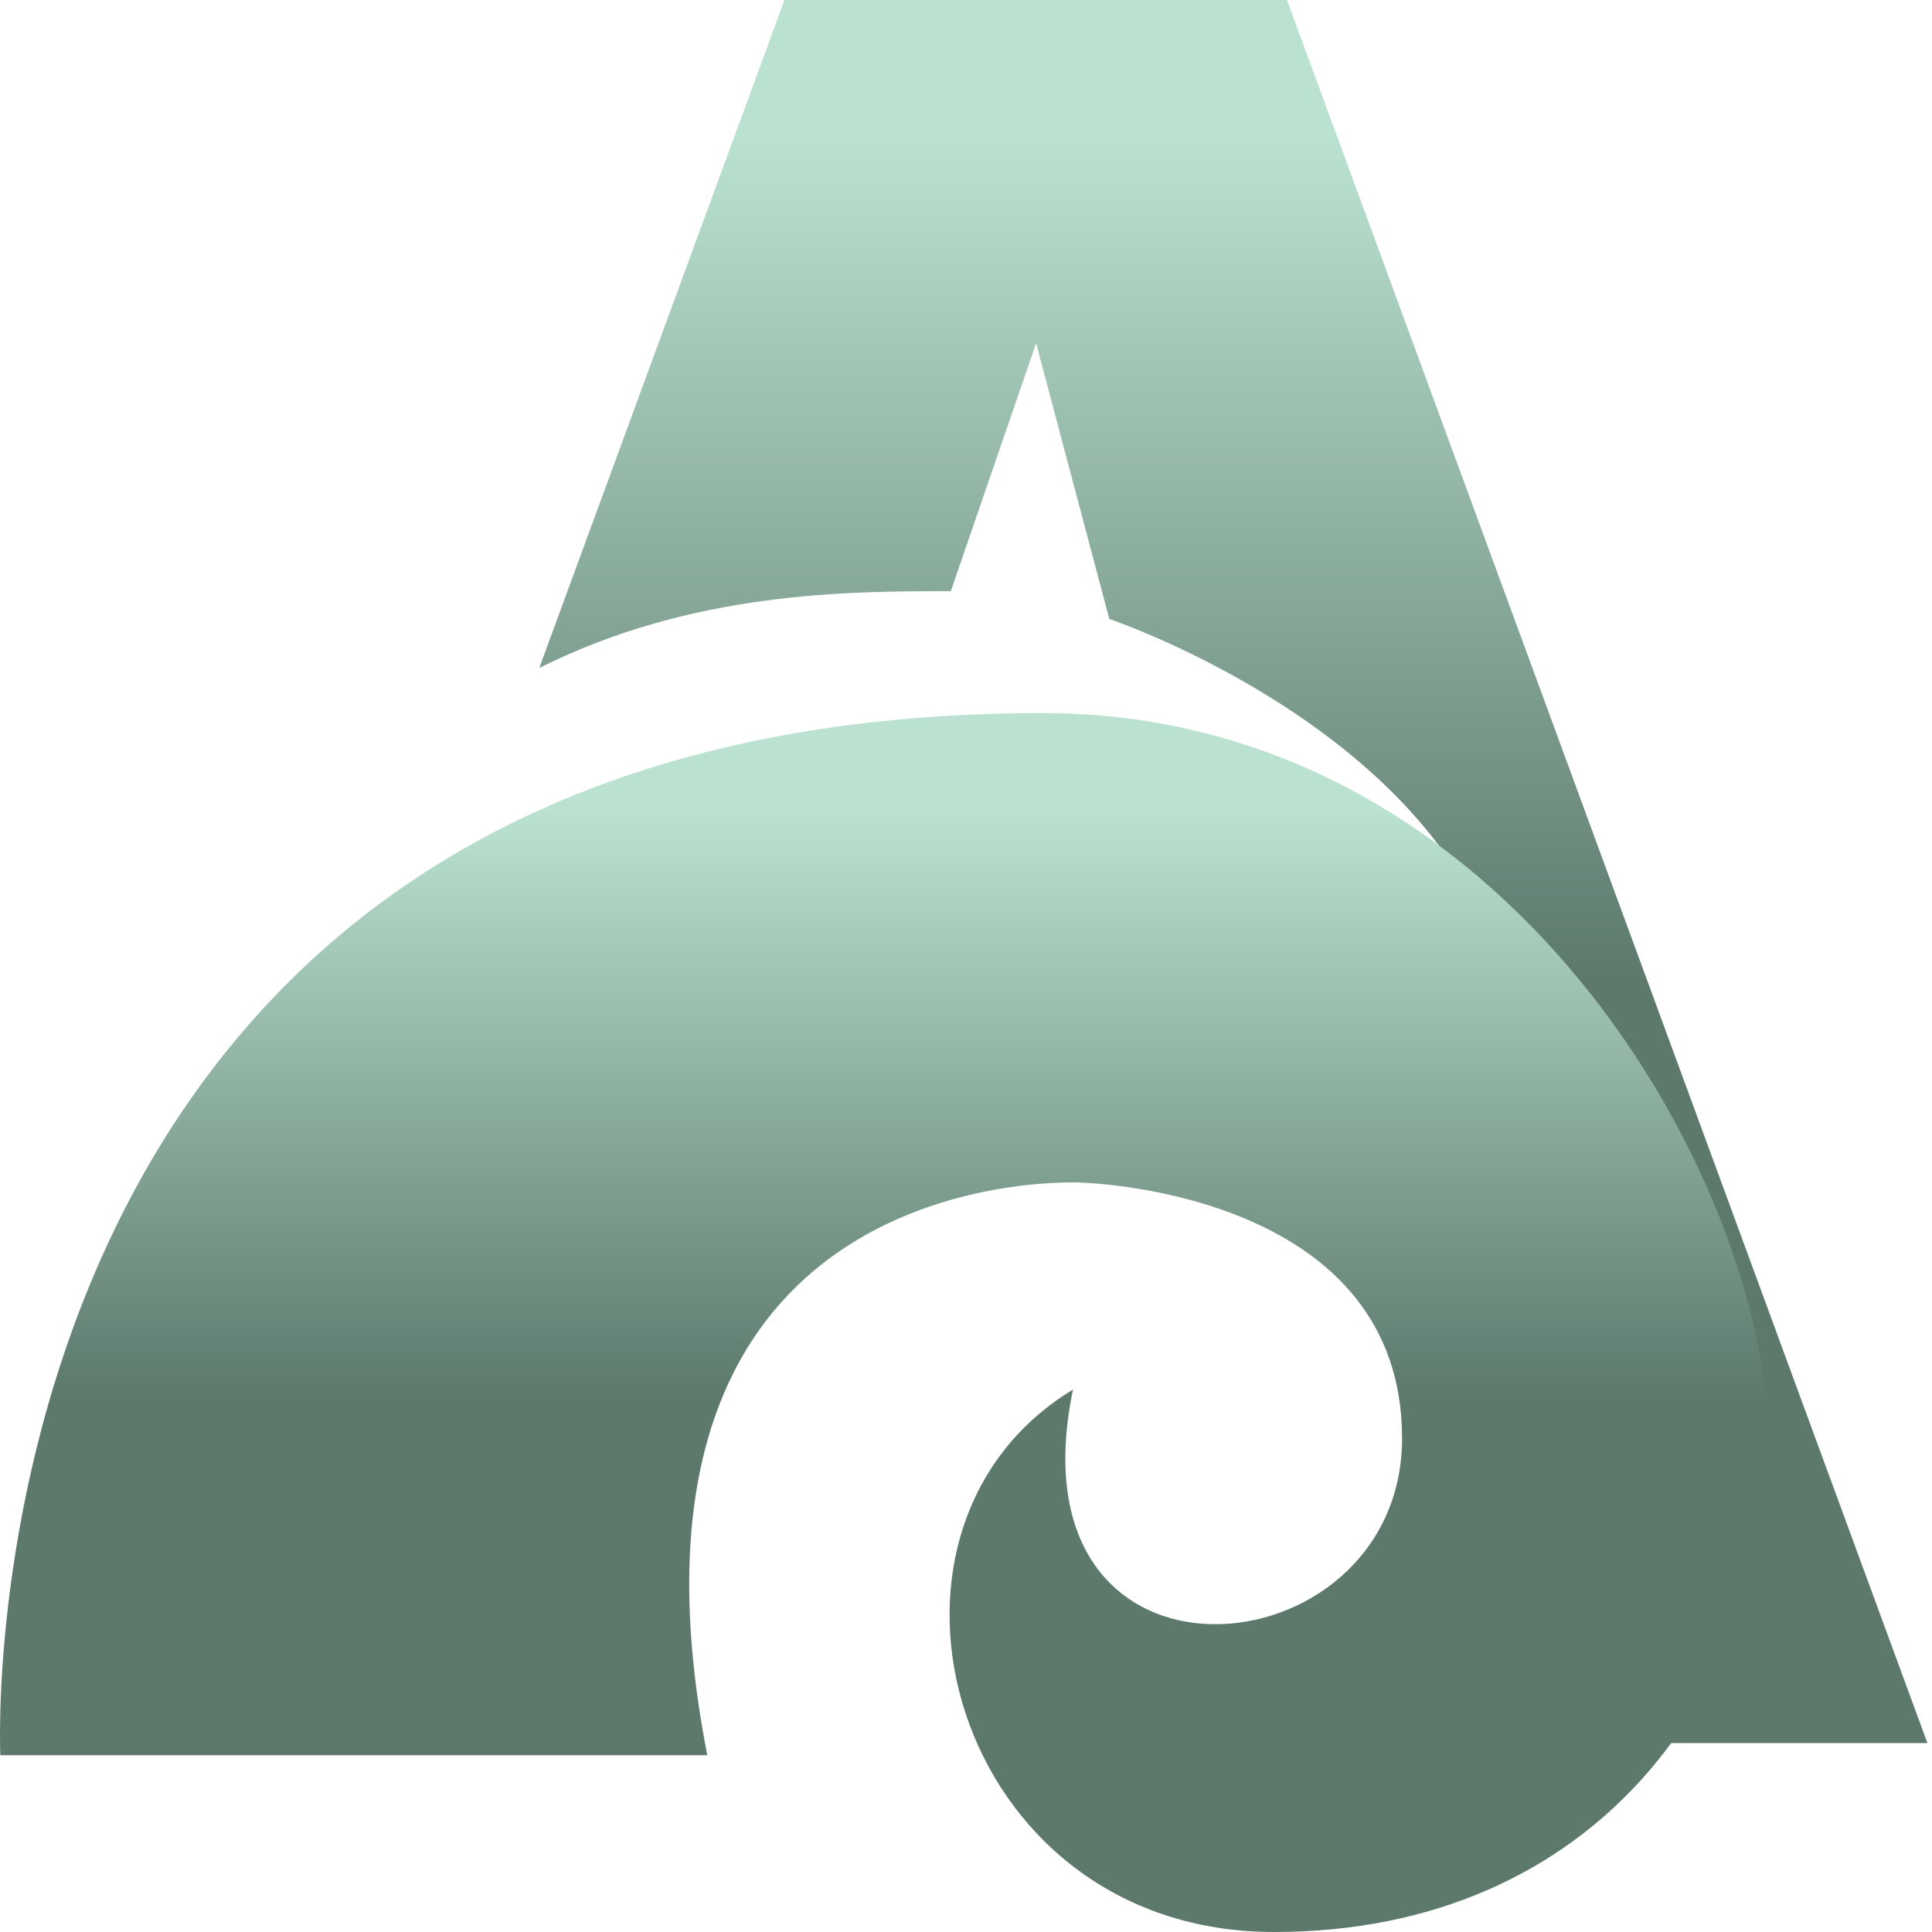 <svg width="24" height="24" viewBox="0 0 24 24" fill="none" xmlns="http://www.w3.org/2000/svg">
<path d="M9.745 0L6.699 8.298C8.603 7.344 10.544 7.344 11.811 7.344L12.871 4.263L13.78 7.689C13.78 7.689 19.109 9.478 18.776 13.476C18.019 17.337 20.442 21.653 20.442 21.653H23.943L15.987 2.32331e-06L9.745 0Z" fill="url(#paint0_linear_47_3490)"/>
<path d="M12.95 8.858C-0.602 8.858 0.004 21.804 0.004 21.804H8.786C7.499 15.218 12.117 14.688 13.329 14.688C13.779 14.688 17.417 14.915 17.417 17.867C17.417 20.82 12.496 21.274 13.329 17.262C10.452 19.003 11.815 24 15.827 24C19.84 24 21.96 20.972 21.96 17.867C21.96 14.763 18.78 8.858 12.95 8.858Z" fill="url(#paint1_linear_47_3490)"/>
<defs>
<linearGradient id="paint0_linear_47_3490" x1="15.321" y1="0" x2="15.321" y2="21.653" gradientUnits="userSpaceOnUse">
<stop offset="0.078" stop-color="#BBE2D1"/>
<stop offset="0.562" stop-color="#5C796C"/>
</linearGradient>
<linearGradient id="paint1_linear_47_3490" x1="10.98" y1="8.858" x2="10.98" y2="24" gradientUnits="userSpaceOnUse">
<stop offset="0.078" stop-color="#BBE2D1"/>
<stop offset="0.562" stop-color="#5C796C"/>
</linearGradient>
</defs>
</svg>
